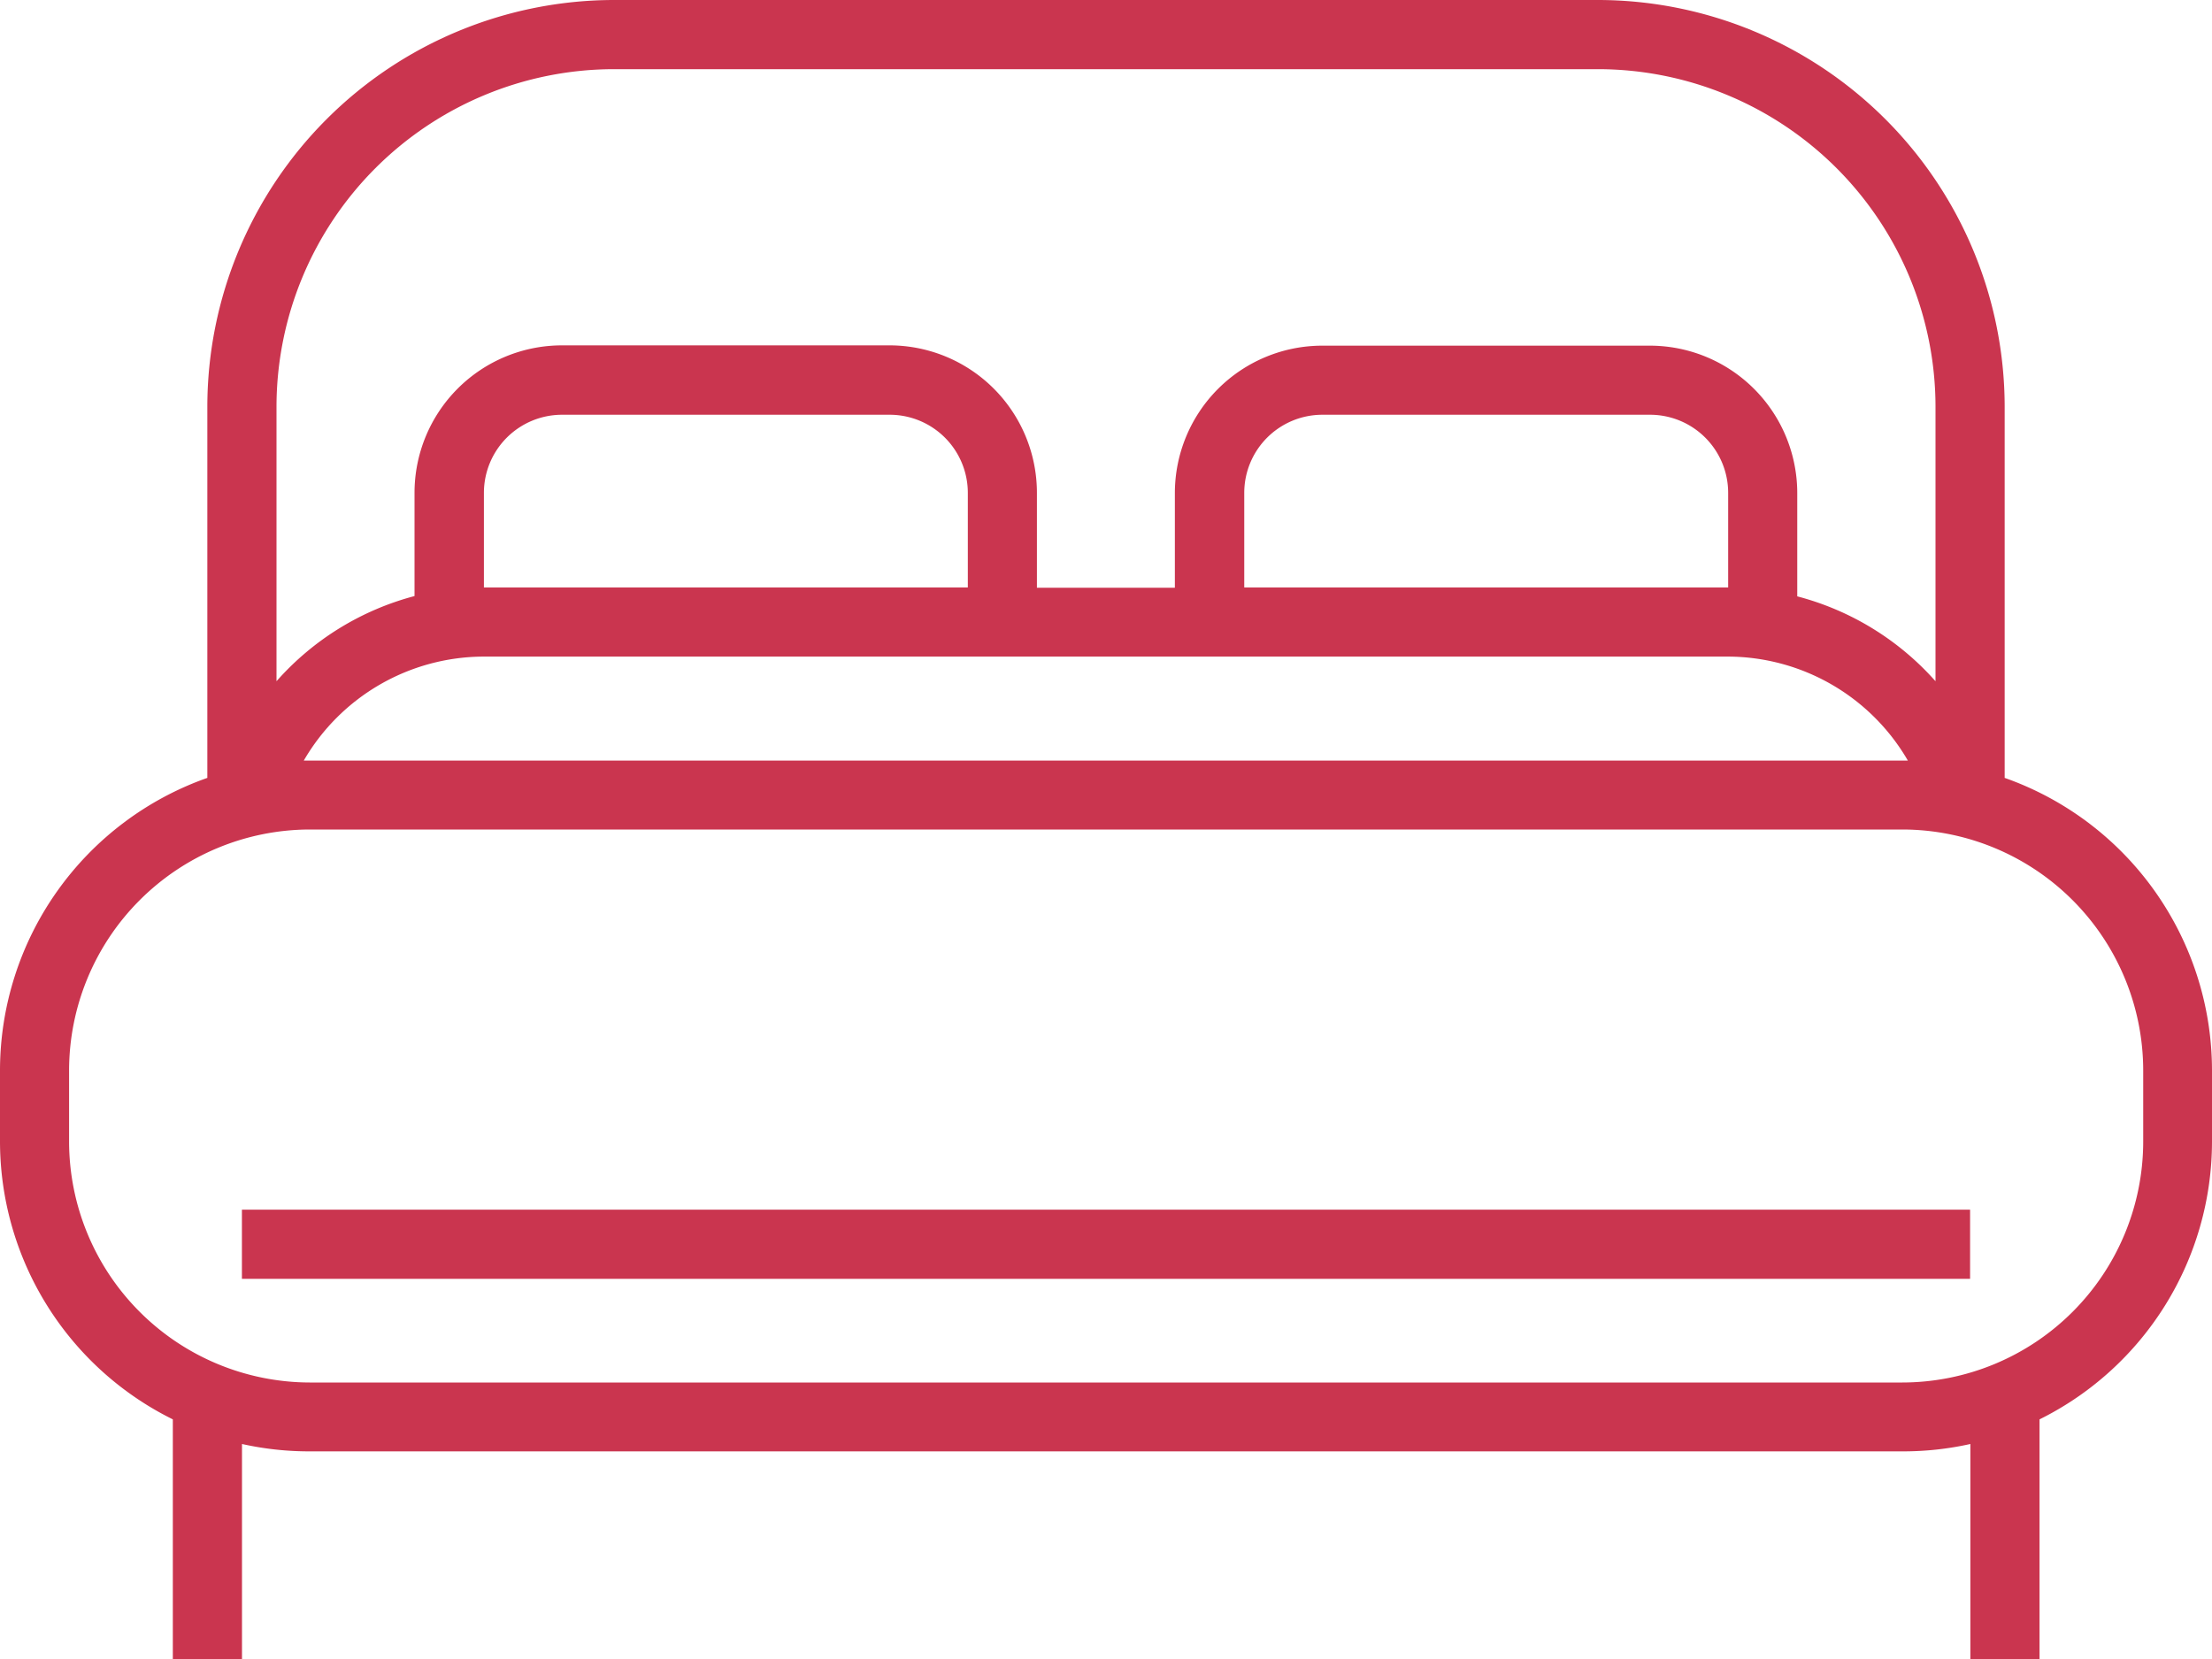 <svg xmlns="http://www.w3.org/2000/svg" viewBox="18 250 30 22.5">
  <defs>
    <style>
      .cls-1 {
        fill: #ca354f;
      }
    </style>
  </defs>
  <g id="bed" transform="translate(18 188.75)">
    <g id="Groupe_220" data-name="Groupe 220" transform="translate(0 61.25)">
      <g id="Groupe_219" data-name="Groupe 219" transform="translate(0 0)">
        <path id="Tracé_209" data-name="Tracé 209" class="cls-1" d="M27.188,71.8V66.765a5.521,5.521,0,0,0-5.515-5.515H8.327a5.521,5.521,0,0,0-5.515,5.515V71.8A4.211,4.211,0,0,0,0,75.767v.966A4.209,4.209,0,0,0,2.344,80.5V83.75h.938V80.834a4.2,4.2,0,0,0,.923.1H25.8a4.2,4.2,0,0,0,.923-.1V83.75h.938V80.5A4.209,4.209,0,0,0,30,76.733v-.966A4.211,4.211,0,0,0,27.188,71.8ZM3.75,66.765a4.582,4.582,0,0,1,4.577-4.577H21.673a4.582,4.582,0,0,1,4.577,4.577v3.724a3.787,3.787,0,0,0-1.875-1.151v-1.4a2,2,0,0,0-2-2H17.934a2,2,0,0,0-2,2v1.283H14.063V67.934a2,2,0,0,0-2-2H7.622a2,2,0,0,0-2,2v1.4A3.787,3.787,0,0,0,3.75,70.489V66.765Zm19.687,3.39a2.829,2.829,0,0,1,2.438,1.41l-.08,0H4.2l-.08,0a2.829,2.829,0,0,1,2.438-1.41ZM6.563,69.217V67.934a1.06,1.06,0,0,1,1.059-1.059h4.445a1.06,1.06,0,0,1,1.059,1.059v1.283Zm16.875,0H16.875V67.934a1.06,1.06,0,0,1,1.059-1.059h4.445a1.06,1.06,0,0,1,1.059,1.059v1.283ZM25.8,80H4.2A3.271,3.271,0,0,1,.937,76.733v-.966A3.271,3.271,0,0,1,4.2,72.5H25.8a3.271,3.271,0,0,1,3.267,3.267v.966h0A3.271,3.271,0,0,1,25.8,80Z" transform="translate(0 -61.25)"/>
        <rect id="Rectangle_6" data-name="Rectangle 6" class="cls-1" width="23.438" height="0.938" transform="translate(3.281 16.406)"/>
      </g>
    </g>
  </g>
</svg>
